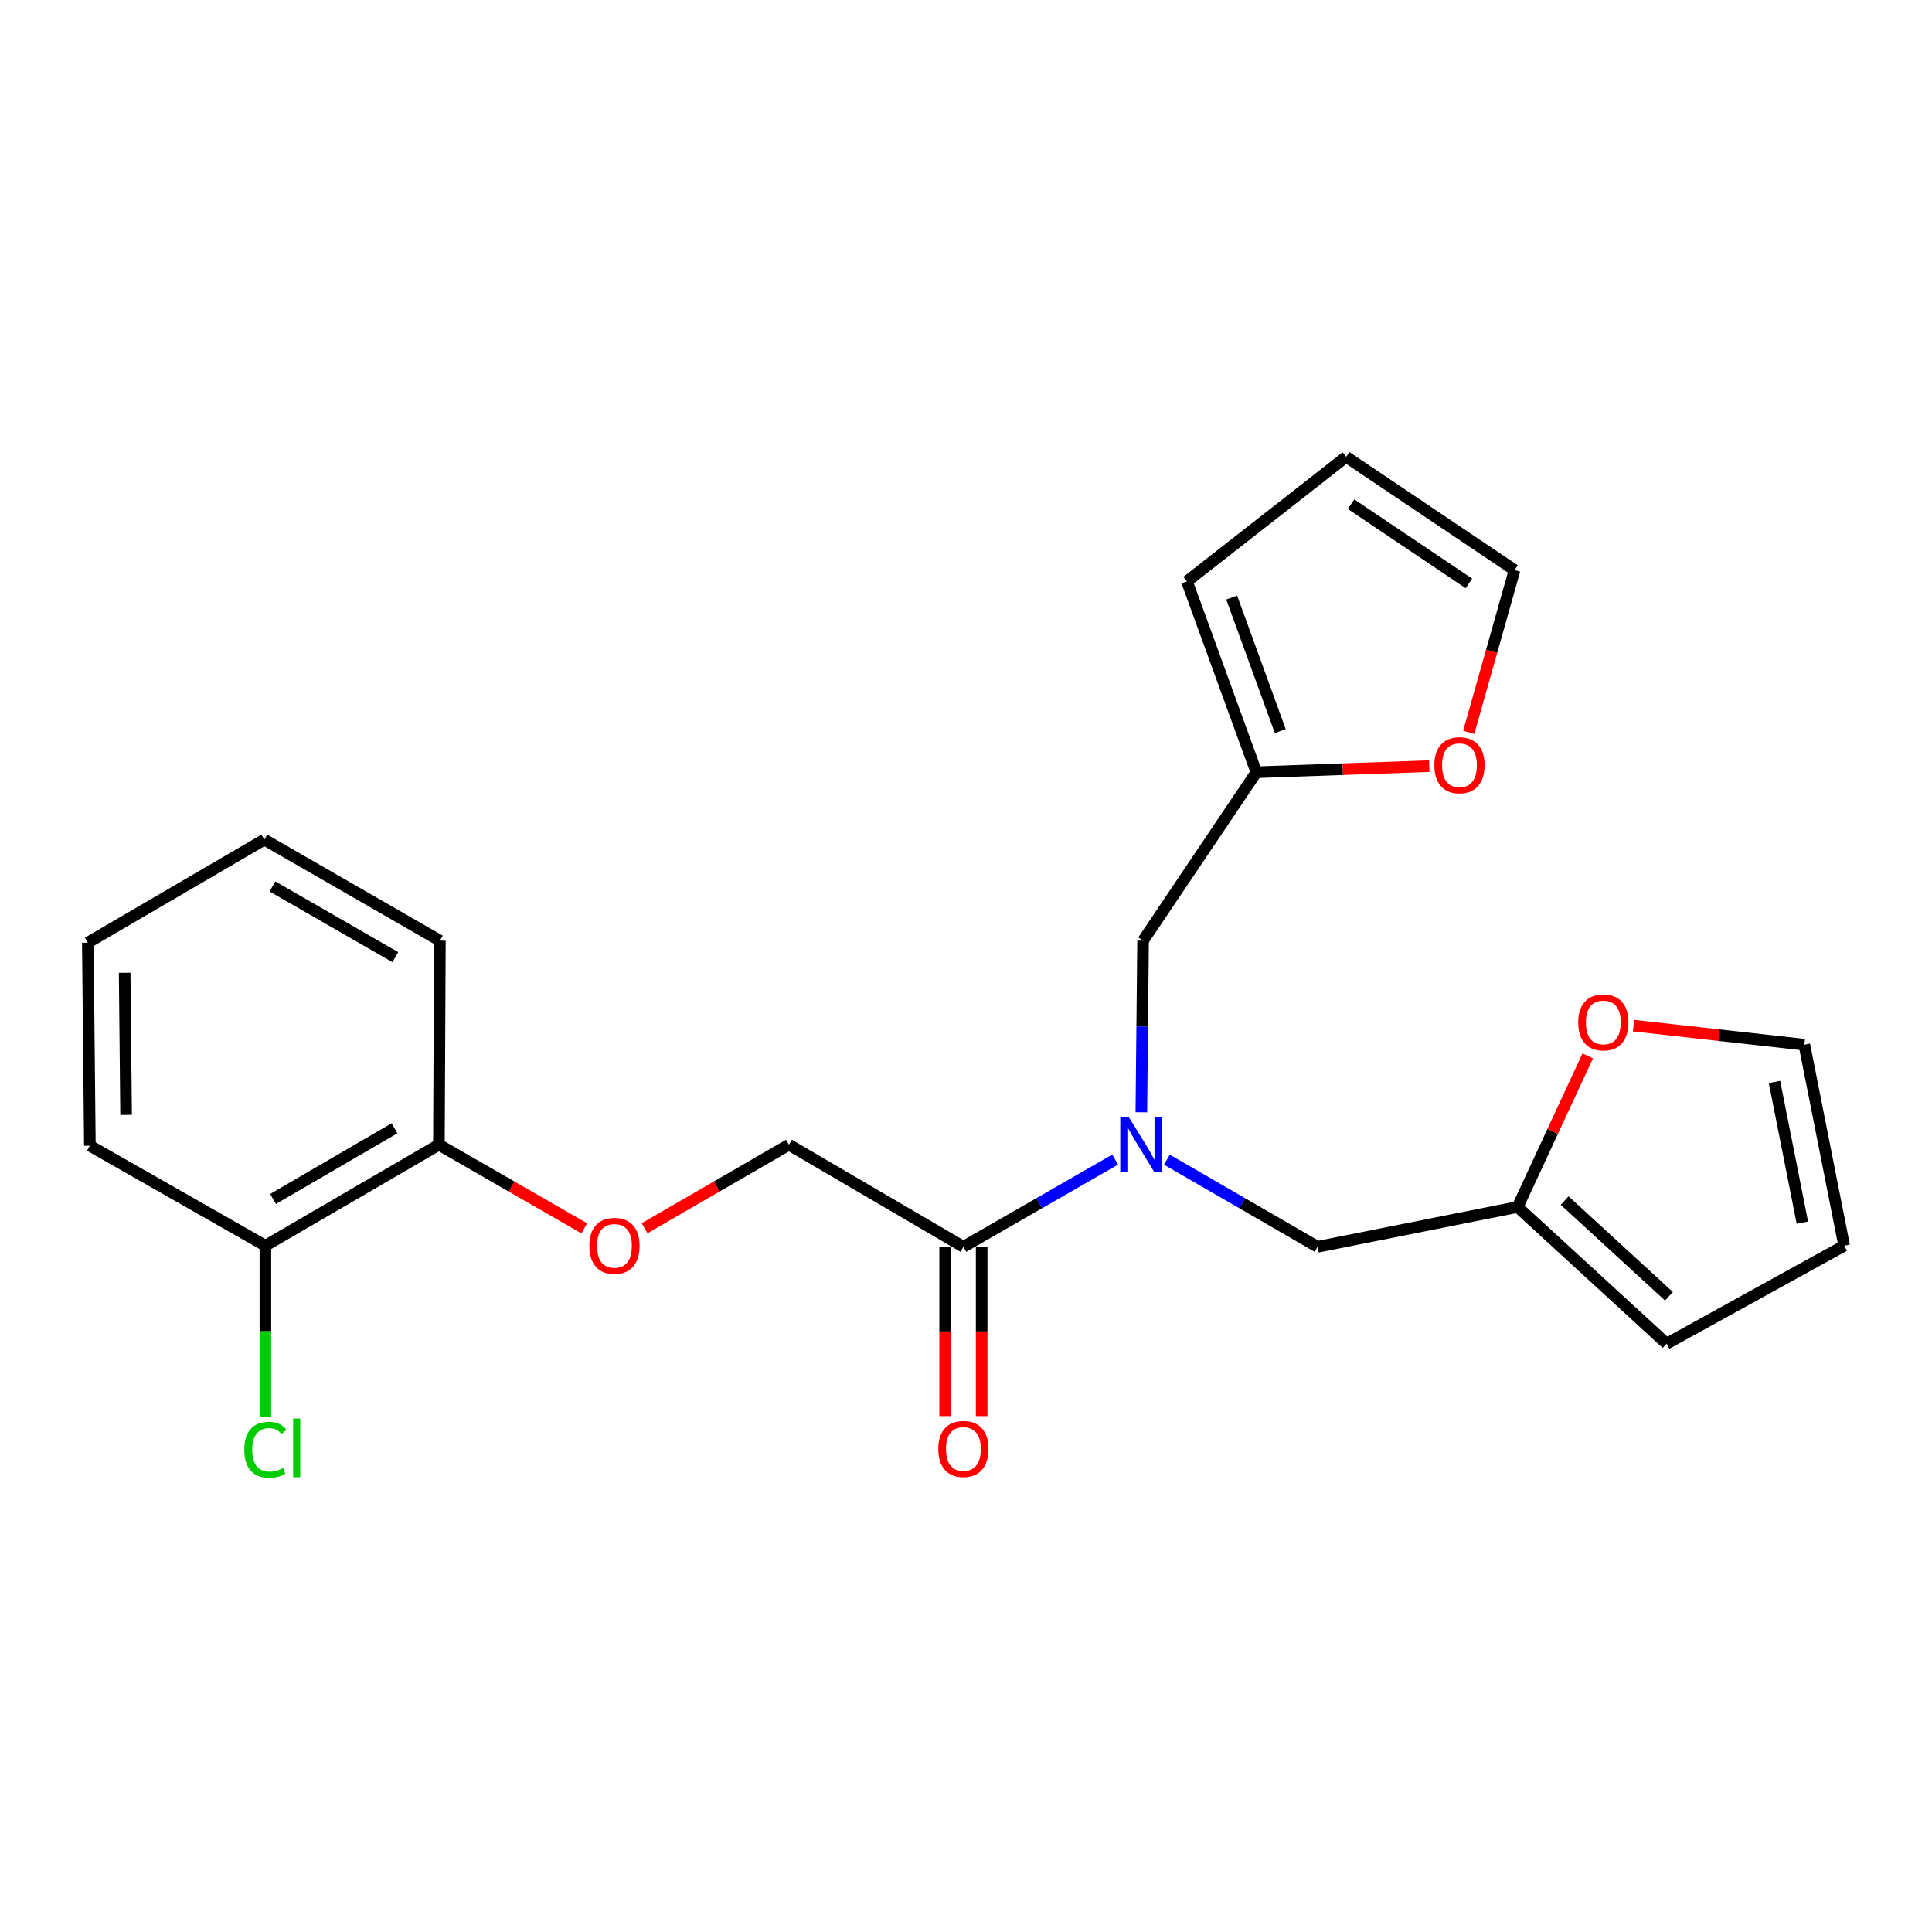 <?xml version='1.0' encoding='iso-8859-1'?>
<svg version='1.1' baseProfile='full'
              xmlns='http://www.w3.org/2000/svg'
                      xmlns:rdkit='http://www.rdkit.org/xml'
                      xmlns:xlink='http://www.w3.org/1999/xlink'
                  xml:space='preserve'
width='1000px' height='1000px' viewBox='0 0 1000 1000'>
<!-- END OF HEADER -->
<rect style='opacity:1.0;fill:#FFFFFF;stroke:none' width='1000' height='1000' x='0' y='0'> </rect>
<path class='bond-0' d='M 577.197,600.198 L 537.926,622.77' style='fill:none;fill-rule:evenodd;stroke:#0000FF;stroke-width:6px;stroke-linecap:butt;stroke-linejoin:miter;stroke-opacity:1' />
<path class='bond-0' d='M 537.926,622.77 L 498.655,645.343' style='fill:none;fill-rule:evenodd;stroke:#000000;stroke-width:6px;stroke-linecap:butt;stroke-linejoin:miter;stroke-opacity:1' />
<path class='bond-3' d='M 590.756,575.7 L 591.203,531.29' style='fill:none;fill-rule:evenodd;stroke:#0000FF;stroke-width:6px;stroke-linecap:butt;stroke-linejoin:miter;stroke-opacity:1' />
<path class='bond-3' d='M 591.203,531.29 L 591.649,486.88' style='fill:none;fill-rule:evenodd;stroke:#000000;stroke-width:6px;stroke-linecap:butt;stroke-linejoin:miter;stroke-opacity:1' />
<path class='bond-4' d='M 603.966,600.238 L 642.965,622.79' style='fill:none;fill-rule:evenodd;stroke:#0000FF;stroke-width:6px;stroke-linecap:butt;stroke-linejoin:miter;stroke-opacity:1' />
<path class='bond-4' d='M 642.965,622.79 L 681.963,645.343' style='fill:none;fill-rule:evenodd;stroke:#000000;stroke-width:6px;stroke-linecap:butt;stroke-linejoin:miter;stroke-opacity:1' />
<path class='bond-8' d='M 498.655,645.343 L 408.351,592.501' style='fill:none;fill-rule:evenodd;stroke:#000000;stroke-width:6px;stroke-linecap:butt;stroke-linejoin:miter;stroke-opacity:1' />
<path class='bond-9' d='M 489.201,645.343 L 489.201,689.156' style='fill:none;fill-rule:evenodd;stroke:#000000;stroke-width:6px;stroke-linecap:butt;stroke-linejoin:miter;stroke-opacity:1' />
<path class='bond-9' d='M 489.201,689.156 L 489.201,732.968' style='fill:none;fill-rule:evenodd;stroke:#FF0000;stroke-width:6px;stroke-linecap:butt;stroke-linejoin:miter;stroke-opacity:1' />
<path class='bond-9' d='M 508.11,645.343 L 508.11,689.156' style='fill:none;fill-rule:evenodd;stroke:#000000;stroke-width:6px;stroke-linecap:butt;stroke-linejoin:miter;stroke-opacity:1' />
<path class='bond-9' d='M 508.11,689.156 L 508.11,732.968' style='fill:none;fill-rule:evenodd;stroke:#FF0000;stroke-width:6px;stroke-linecap:butt;stroke-linejoin:miter;stroke-opacity:1' />
<path class='bond-1' d='M 785.514,624.731 L 681.963,645.343' style='fill:none;fill-rule:evenodd;stroke:#000000;stroke-width:6px;stroke-linecap:butt;stroke-linejoin:miter;stroke-opacity:1' />
<path class='bond-5' d='M 785.514,624.731 L 803.661,585.619' style='fill:none;fill-rule:evenodd;stroke:#000000;stroke-width:6px;stroke-linecap:butt;stroke-linejoin:miter;stroke-opacity:1' />
<path class='bond-5' d='M 803.661,585.619 L 821.808,546.507' style='fill:none;fill-rule:evenodd;stroke:#FF0000;stroke-width:6px;stroke-linecap:butt;stroke-linejoin:miter;stroke-opacity:1' />
<path class='bond-11' d='M 785.514,624.731 L 862.634,695.495' style='fill:none;fill-rule:evenodd;stroke:#000000;stroke-width:6px;stroke-linecap:butt;stroke-linejoin:miter;stroke-opacity:1' />
<path class='bond-11' d='M 809.867,621.413 L 863.851,670.948' style='fill:none;fill-rule:evenodd;stroke:#000000;stroke-width:6px;stroke-linecap:butt;stroke-linejoin:miter;stroke-opacity:1' />
<path class='bond-2' d='M 650.29,399.707 L 591.649,486.88' style='fill:none;fill-rule:evenodd;stroke:#000000;stroke-width:6px;stroke-linecap:butt;stroke-linejoin:miter;stroke-opacity:1' />
<path class='bond-6' d='M 650.29,399.707 L 695.038,398.128' style='fill:none;fill-rule:evenodd;stroke:#000000;stroke-width:6px;stroke-linecap:butt;stroke-linejoin:miter;stroke-opacity:1' />
<path class='bond-6' d='M 695.038,398.128 L 739.787,396.55' style='fill:none;fill-rule:evenodd;stroke:#FF0000;stroke-width:6px;stroke-linecap:butt;stroke-linejoin:miter;stroke-opacity:1' />
<path class='bond-12' d='M 650.29,399.707 L 614.351,300.925' style='fill:none;fill-rule:evenodd;stroke:#000000;stroke-width:6px;stroke-linecap:butt;stroke-linejoin:miter;stroke-opacity:1' />
<path class='bond-12' d='M 662.669,378.424 L 637.512,309.277' style='fill:none;fill-rule:evenodd;stroke:#000000;stroke-width:6px;stroke-linecap:butt;stroke-linejoin:miter;stroke-opacity:1' />
<path class='bond-14' d='M 845.496,530.855 L 889.715,535.793' style='fill:none;fill-rule:evenodd;stroke:#FF0000;stroke-width:6px;stroke-linecap:butt;stroke-linejoin:miter;stroke-opacity:1' />
<path class='bond-14' d='M 889.715,535.793 L 933.934,540.73' style='fill:none;fill-rule:evenodd;stroke:#000000;stroke-width:6px;stroke-linecap:butt;stroke-linejoin:miter;stroke-opacity:1' />
<path class='bond-13' d='M 760.204,379.056 L 772.072,337.065' style='fill:none;fill-rule:evenodd;stroke:#FF0000;stroke-width:6px;stroke-linecap:butt;stroke-linejoin:miter;stroke-opacity:1' />
<path class='bond-13' d='M 772.072,337.065 L 783.939,295.073' style='fill:none;fill-rule:evenodd;stroke:#000000;stroke-width:6px;stroke-linecap:butt;stroke-linejoin:miter;stroke-opacity:1' />
<path class='bond-7' d='M 333.646,635.741 L 370.998,614.121' style='fill:none;fill-rule:evenodd;stroke:#FF0000;stroke-width:6px;stroke-linecap:butt;stroke-linejoin:miter;stroke-opacity:1' />
<path class='bond-7' d='M 370.998,614.121 L 408.351,592.501' style='fill:none;fill-rule:evenodd;stroke:#000000;stroke-width:6px;stroke-linecap:butt;stroke-linejoin:miter;stroke-opacity:1' />
<path class='bond-10' d='M 302.416,635.788 L 264.796,614.145' style='fill:none;fill-rule:evenodd;stroke:#FF0000;stroke-width:6px;stroke-linecap:butt;stroke-linejoin:miter;stroke-opacity:1' />
<path class='bond-10' d='M 264.796,614.145 L 227.176,592.501' style='fill:none;fill-rule:evenodd;stroke:#000000;stroke-width:6px;stroke-linecap:butt;stroke-linejoin:miter;stroke-opacity:1' />
<path class='bond-17' d='M 227.176,592.501 L 137.366,644.775' style='fill:none;fill-rule:evenodd;stroke:#000000;stroke-width:6px;stroke-linecap:butt;stroke-linejoin:miter;stroke-opacity:1' />
<path class='bond-17' d='M 204.192,583.999 L 141.325,620.591' style='fill:none;fill-rule:evenodd;stroke:#000000;stroke-width:6px;stroke-linecap:butt;stroke-linejoin:miter;stroke-opacity:1' />
<path class='bond-19' d='M 227.176,592.501 L 227.68,486.88' style='fill:none;fill-rule:evenodd;stroke:#000000;stroke-width:6px;stroke-linecap:butt;stroke-linejoin:miter;stroke-opacity:1' />
<path class='bond-16' d='M 862.634,695.495 L 954.545,644.775' style='fill:none;fill-rule:evenodd;stroke:#000000;stroke-width:6px;stroke-linecap:butt;stroke-linejoin:miter;stroke-opacity:1' />
<path class='bond-15' d='M 614.351,300.925 L 696.776,236.464' style='fill:none;fill-rule:evenodd;stroke:#000000;stroke-width:6px;stroke-linecap:butt;stroke-linejoin:miter;stroke-opacity:1' />
<path class='bond-24' d='M 783.939,295.073 L 696.776,236.464' style='fill:none;fill-rule:evenodd;stroke:#000000;stroke-width:6px;stroke-linecap:butt;stroke-linejoin:miter;stroke-opacity:1' />
<path class='bond-24' d='M 760.313,301.974 L 699.299,260.947' style='fill:none;fill-rule:evenodd;stroke:#000000;stroke-width:6px;stroke-linecap:butt;stroke-linejoin:miter;stroke-opacity:1' />
<path class='bond-23' d='M 933.934,540.73 L 954.545,644.775' style='fill:none;fill-rule:evenodd;stroke:#000000;stroke-width:6px;stroke-linecap:butt;stroke-linejoin:miter;stroke-opacity:1' />
<path class='bond-23' d='M 918.477,560.012 L 932.905,632.843' style='fill:none;fill-rule:evenodd;stroke:#000000;stroke-width:6px;stroke-linecap:butt;stroke-linejoin:miter;stroke-opacity:1' />
<path class='bond-18' d='M 137.366,644.775 L 137.366,689.054' style='fill:none;fill-rule:evenodd;stroke:#000000;stroke-width:6px;stroke-linecap:butt;stroke-linejoin:miter;stroke-opacity:1' />
<path class='bond-18' d='M 137.366,689.054 L 137.366,733.333' style='fill:none;fill-rule:evenodd;stroke:#00CC00;stroke-width:6px;stroke-linecap:butt;stroke-linejoin:miter;stroke-opacity:1' />
<path class='bond-20' d='M 137.366,644.775 L 46.516,593.016' style='fill:none;fill-rule:evenodd;stroke:#000000;stroke-width:6px;stroke-linecap:butt;stroke-linejoin:miter;stroke-opacity:1' />
<path class='bond-21' d='M 227.68,486.88 L 136.82,434.584' style='fill:none;fill-rule:evenodd;stroke:#000000;stroke-width:6px;stroke-linecap:butt;stroke-linejoin:miter;stroke-opacity:1' />
<path class='bond-21' d='M 204.618,495.425 L 141.016,458.818' style='fill:none;fill-rule:evenodd;stroke:#000000;stroke-width:6px;stroke-linecap:butt;stroke-linejoin:miter;stroke-opacity:1' />
<path class='bond-25' d='M 46.516,593.016 L 45.455,487.931' style='fill:none;fill-rule:evenodd;stroke:#000000;stroke-width:6px;stroke-linecap:butt;stroke-linejoin:miter;stroke-opacity:1' />
<path class='bond-25' d='M 65.265,577.062 L 64.522,503.502' style='fill:none;fill-rule:evenodd;stroke:#000000;stroke-width:6px;stroke-linecap:butt;stroke-linejoin:miter;stroke-opacity:1' />
<path class='bond-22' d='M 136.82,434.584 L 45.455,487.931' style='fill:none;fill-rule:evenodd;stroke:#000000;stroke-width:6px;stroke-linecap:butt;stroke-linejoin:miter;stroke-opacity:1' />
<path  class='atom-0' d='M 584.328 578.341
L 593.608 593.341
Q 594.528 594.821, 596.008 597.501
Q 597.488 600.181, 597.568 600.341
L 597.568 578.341
L 601.328 578.341
L 601.328 606.661
L 597.448 606.661
L 587.488 590.261
Q 586.328 588.341, 585.088 586.141
Q 583.888 583.941, 583.528 583.261
L 583.528 606.661
L 579.848 606.661
L 579.848 578.341
L 584.328 578.341
' fill='#0000FF'/>
<path  class='atom-6' d='M 816.878 529.192
Q 816.878 522.392, 820.238 518.592
Q 823.598 514.792, 829.878 514.792
Q 836.158 514.792, 839.518 518.592
Q 842.878 522.392, 842.878 529.192
Q 842.878 536.072, 839.478 539.992
Q 836.078 543.872, 829.878 543.872
Q 823.638 543.872, 820.238 539.992
Q 816.878 536.112, 816.878 529.192
M 829.878 540.672
Q 834.198 540.672, 836.518 537.792
Q 838.878 534.872, 838.878 529.192
Q 838.878 523.632, 836.518 520.832
Q 834.198 517.992, 829.878 517.992
Q 825.558 517.992, 823.198 520.792
Q 820.878 523.592, 820.878 529.192
Q 820.878 534.912, 823.198 537.792
Q 825.558 540.672, 829.878 540.672
' fill='#FF0000'/>
<path  class='atom-7' d='M 742.417 396.078
Q 742.417 389.278, 745.777 385.478
Q 749.137 381.678, 755.417 381.678
Q 761.697 381.678, 765.057 385.478
Q 768.417 389.278, 768.417 396.078
Q 768.417 402.958, 765.017 406.878
Q 761.617 410.758, 755.417 410.758
Q 749.177 410.758, 745.777 406.878
Q 742.417 402.998, 742.417 396.078
M 755.417 407.558
Q 759.737 407.558, 762.057 404.678
Q 764.417 401.758, 764.417 396.078
Q 764.417 390.518, 762.057 387.718
Q 759.737 384.878, 755.417 384.878
Q 751.097 384.878, 748.737 387.678
Q 746.417 390.478, 746.417 396.078
Q 746.417 401.798, 748.737 404.678
Q 751.097 407.558, 755.417 407.558
' fill='#FF0000'/>
<path  class='atom-8' d='M 305.037 644.855
Q 305.037 638.055, 308.397 634.255
Q 311.757 630.455, 318.037 630.455
Q 324.317 630.455, 327.677 634.255
Q 331.037 638.055, 331.037 644.855
Q 331.037 651.735, 327.637 655.655
Q 324.237 659.535, 318.037 659.535
Q 311.797 659.535, 308.397 655.655
Q 305.037 651.775, 305.037 644.855
M 318.037 656.335
Q 322.357 656.335, 324.677 653.455
Q 327.037 650.535, 327.037 644.855
Q 327.037 639.295, 324.677 636.495
Q 322.357 633.655, 318.037 633.655
Q 313.717 633.655, 311.357 636.455
Q 309.037 639.255, 309.037 644.855
Q 309.037 650.575, 311.357 653.455
Q 313.717 656.335, 318.037 656.335
' fill='#FF0000'/>
<path  class='atom-10' d='M 485.655 749.982
Q 485.655 743.182, 489.015 739.382
Q 492.375 735.582, 498.655 735.582
Q 504.935 735.582, 508.295 739.382
Q 511.655 743.182, 511.655 749.982
Q 511.655 756.862, 508.255 760.782
Q 504.855 764.662, 498.655 764.662
Q 492.415 764.662, 489.015 760.782
Q 485.655 756.902, 485.655 749.982
M 498.655 761.462
Q 502.975 761.462, 505.295 758.582
Q 507.655 755.662, 507.655 749.982
Q 507.655 744.422, 505.295 741.622
Q 502.975 738.782, 498.655 738.782
Q 494.335 738.782, 491.975 741.582
Q 489.655 744.382, 489.655 749.982
Q 489.655 755.702, 491.975 758.582
Q 494.335 761.462, 498.655 761.462
' fill='#FF0000'/>
<path  class='atom-19' d='M 126.446 750.389
Q 126.446 743.349, 129.726 739.669
Q 133.046 735.949, 139.326 735.949
Q 145.166 735.949, 148.286 740.069
L 145.646 742.229
Q 143.366 739.229, 139.326 739.229
Q 135.046 739.229, 132.766 742.109
Q 130.526 744.949, 130.526 750.389
Q 130.526 755.989, 132.846 758.869
Q 135.206 761.749, 139.766 761.749
Q 142.886 761.749, 146.526 759.869
L 147.646 762.869
Q 146.166 763.829, 143.926 764.389
Q 141.686 764.949, 139.206 764.949
Q 133.046 764.949, 129.726 761.189
Q 126.446 757.429, 126.446 750.389
' fill='#00CC00'/>
<path  class='atom-19' d='M 151.726 734.229
L 155.406 734.229
L 155.406 764.589
L 151.726 764.589
L 151.726 734.229
' fill='#00CC00'/>
</svg>
